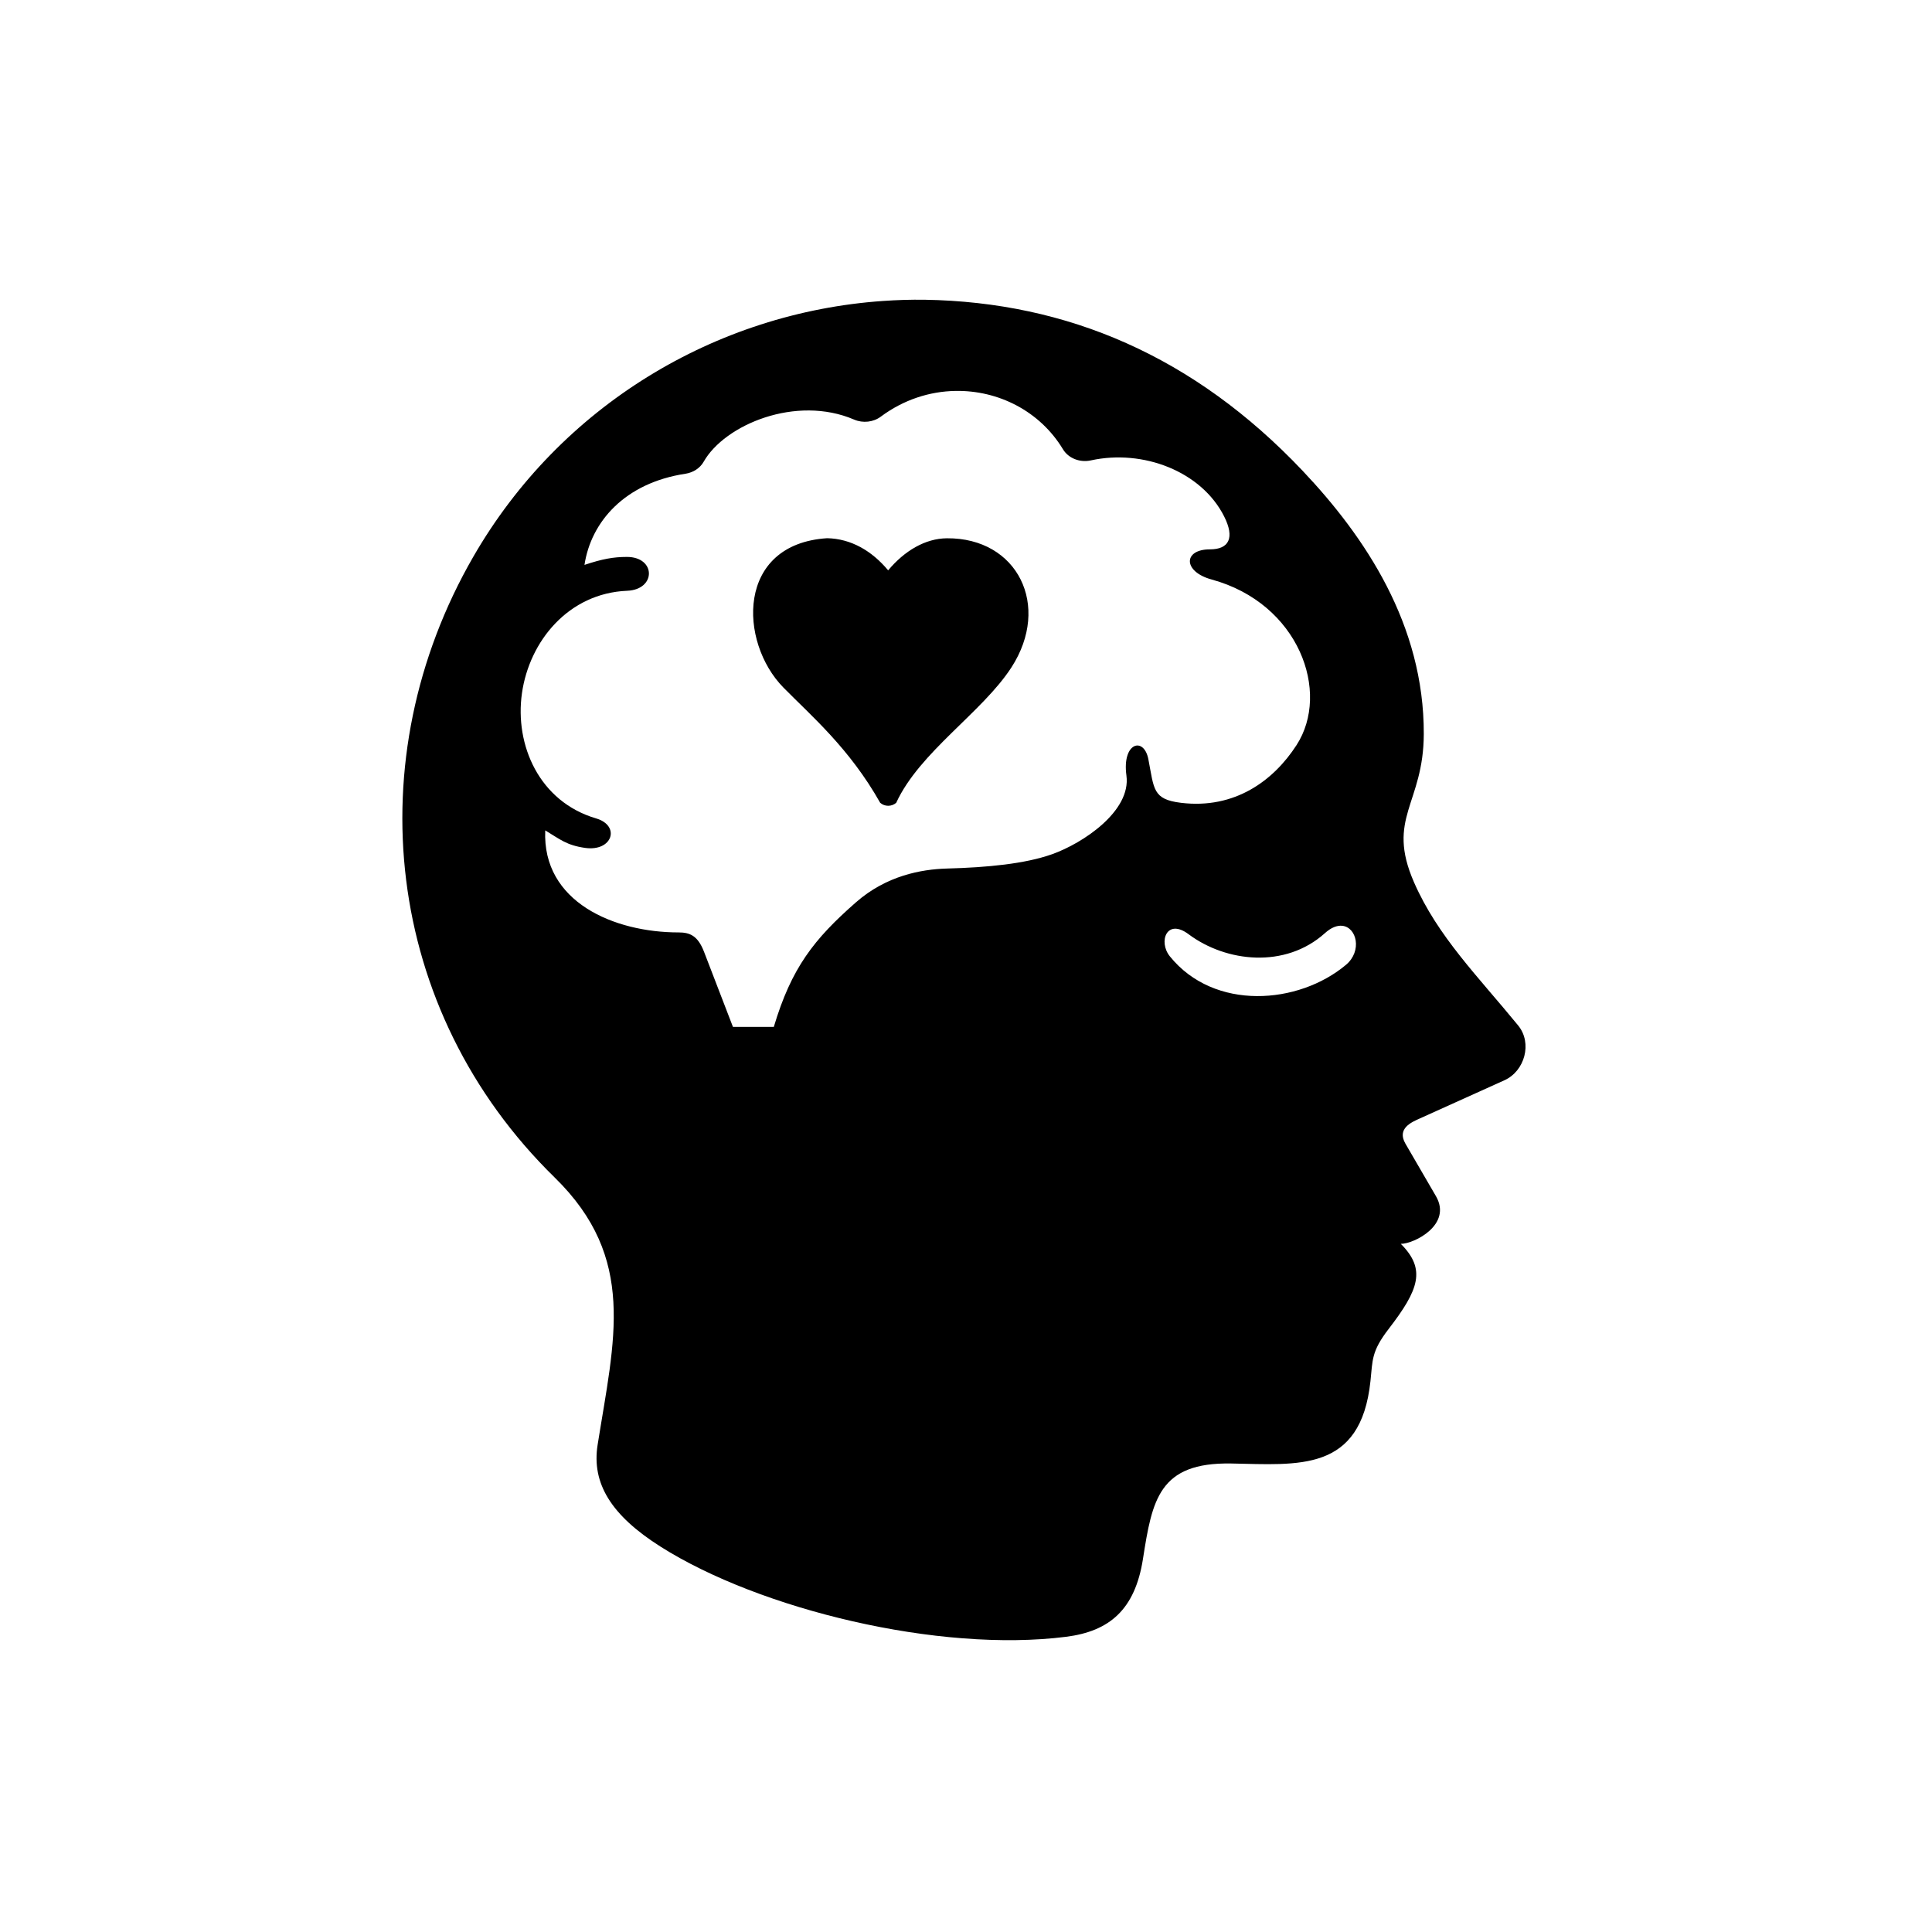 <?xml version="1.0" encoding="UTF-8"?>
<!-- Uploaded to: ICON Repo, www.iconrepo.com, Generator: ICON Repo Mixer Tools -->
<svg fill="#000000" width="800px" height="800px" version="1.1" viewBox="144 144 512 512" xmlns="http://www.w3.org/2000/svg">
 <g fill-rule="evenodd">
  <path d="m389.09 223.44c-3.723-0.062-7.43 0.062-11.117 0.32-44.273 3.086-85.445 27.703-108.56 67.809-30.82 53.48-23.785 120.1 21.602 164.5 21.859 21.383 15.781 42.926 11.359 70.836-1.625 10.238 3.637 18.715 16.691 26.98 26.309 16.66 73.781 28.156 107.47 23.879 11.465-1.457 18.25-7.16 20.359-20.621 2.453-15.684 4.231-25.633 23.387-25.301 17.762 0.309 34.32 2.426 36.902-21.809 0.598-5.609 0.203-7.848 4.82-13.844 8.023-10.418 9.977-15.809 3.223-22.555 3.551 0 13.699-5.102 9.305-12.652l-8.066-13.879c-2.375-4.074 1.684-5.742 3.762-6.68l22.469-10.145c5.379-2.43 7.449-9.84 3.637-14.508-10.609-12.992-21.316-23.574-27.609-37.961-7.461-17.074 2.543-20.68 2.594-39.305 0.078-28.984-15.566-52.273-32.121-69.754-28.742-30.355-62.387-44.688-100.11-45.316zm8.102 24.16c11.34-0.211 22.398 5.328 28.527 15.496 1.445 2.363 4.461 3.551 7.379 2.91 13.82-3.016 29.266 2.879 35.305 14.836 2.871 5.688 1.316 8.742-3.762 8.742-7.125 0-7.184 5.906 0.438 7.984 23.188 6.324 31.602 29.902 22.504 43.91-6.066 9.387-16.348 17.012-30.594 15.277-7.547-0.918-7.121-3.594-8.66-11.543-1.176-6.098-7.016-4.469-5.816 4.309 1.289 9.461-11.594 17.98-19.691 20.852-7.188 2.559-17.215 3.512-27.828 3.797-6.898 0.191-16.129 1.91-24.148 8.945-11.164 9.785-17.117 17.398-21.781 33.027h-10.828l-7.664-19.91c-1.672-4.348-3.836-5.129-6.746-5.129-17 0-36.18-8-35.332-27.039 3.941 2.379 5.644 3.934 10.539 4.637 7.289 1.047 9.477-5.891 2.926-7.816-15.047-4.434-21.609-19.418-19.637-33.195 1.969-13.789 12.332-26.488 27.887-27.129 7.731-0.32 7.652-8.98-0.09-8.969-3.578 0.004-6.477 0.531-11.23 2.109 1.719-11.348 10.602-21.719 26.797-24.16 2.059-0.324 3.84-1.5 4.785-3.168 5.562-9.809 24.484-17.785 39.887-11.172 2.336 0.996 5.09 0.688 7.066-0.789 6.055-4.508 12.961-6.695 19.77-6.812zm102.47 141.74c3.894 0.352 5.387 6.695 1.043 10.344-12.59 10.562-34.941 12.289-46.676-2.238-3.141-3.891-0.836-10.199 4.953-5.871 9.977 7.457 25.629 9.148 36.113-0.262 1.699-1.543 3.262-2.09 4.566-1.973z"/>
  <path d="m363.21 286.63c6.309 0.133 11.816 3.32 16.16 8.516 4.344-5.199 9.859-8.453 15.578-8.496 18.707-0.145 27.664 17.848 17.102 34.199-7.727 11.957-24.355 22.418-30.547 35.906-1.219 1.047-3.027 1.047-4.242 0-8.141-14.449-18.289-23.059-25.648-30.547-11.863-12.059-12.574-38.039 11.598-39.578z"/>
 </g>
</svg>
